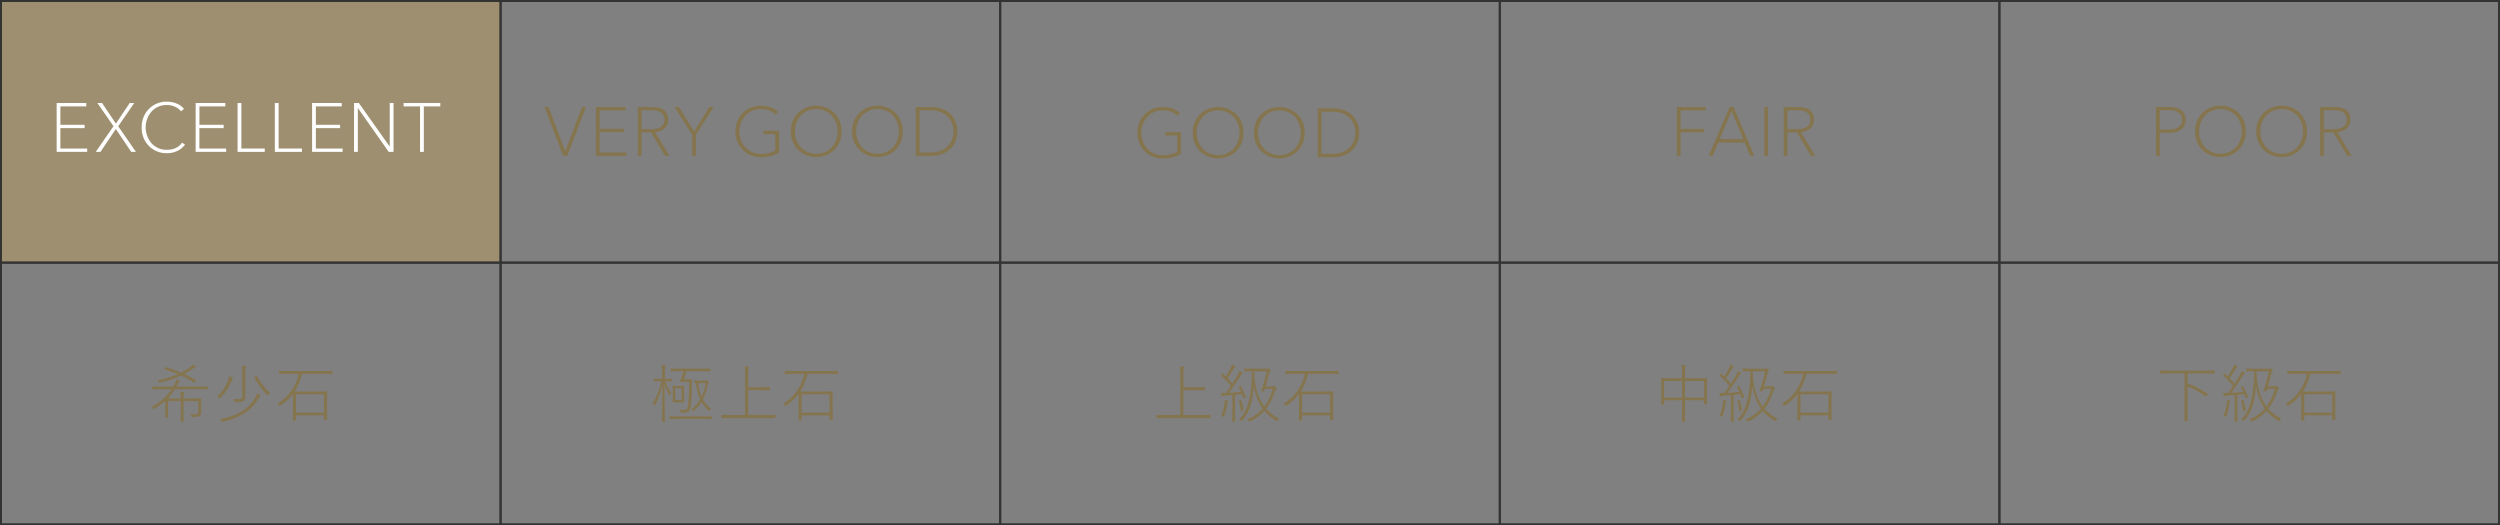 <svg xmlns="http://www.w3.org/2000/svg" viewBox="0 0 1883.63 395.76"><rect x="0" y="0" width="1883.63" height="395.76" fill="#808080" stroke="none"/><defs><style>.cls-1{fill:#9d8f6f;}.cls-2{fill:none;stroke:#333;stroke-width:1.5px;}.cls-3{fill:#fefefe;}.cls-4{fill:#85754e;}</style></defs><g id="レイヤー_2" data-name="レイヤー 2"><g id="レイヤー_1-2" data-name="レイヤー 1"><rect class="cls-1" x="0.75" y="0.75" width="376.42" height="197.13"/><rect class="cls-2" x="0.75" y="0.75" width="376.42" height="197.13"/><rect class="cls-2" x="377.17" y="0.75" width="376.42" height="197.13"/><path class="cls-3" d="M65.68,111.89v2.55h-23V77.62H65v2.55H45.5V94.05H63.76v2.5H45.5v15.34Z"/><path class="cls-3" d="M89.08,95.14l13.36,19.3H98.86L87.26,97.22,75.72,114.44H72.13L85.49,95.09,73.38,77.62h3.53l10.4,15.5,10.4-15.5h3.43Z"/><path class="cls-3" d="M137.18,107.47l2.24,1.51a15.51,15.51,0,0,1-5.67,4.68,17.55,17.55,0,0,1-7.91,1.76,18.41,18.41,0,0,1-13.7-5.48A19,19,0,0,1,106.76,96a19,19,0,0,1,5.41-13.91,18.37,18.37,0,0,1,13.67-5.49,18.77,18.77,0,0,1,7.36,1.46,13.14,13.14,0,0,1,5.44,4l-2.29,1.82a11.42,11.42,0,0,0-4.42-3.41,14.38,14.38,0,0,0-6.09-1.32,14.94,14.94,0,0,0-11.64,4.89,18.36,18.36,0,0,0,0,23.92,15,15,0,0,0,11.62,4.88C130.84,112.87,134.61,111.07,137.18,107.47Z"/><path class="cls-3" d="M170.41,111.89v2.55h-23V77.62h22.36v2.55h-19.5V94.05h18.25v2.5H150.23v15.34Z"/><path class="cls-3" d="M199.48,111.89v2.55H179V77.62h2.86v34.27Z"/><path class="cls-3" d="M227.5,111.89v2.55H207.07V77.62h2.86v34.27Z"/><path class="cls-3" d="M258.13,111.89v2.55h-23V77.62h22.36v2.55H238V94.05h18.25v2.5H238v15.34Z"/><path class="cls-3" d="M296.51,77.62v36.82h-3.64L269.73,81.52h-.11v32.92h-2.86V77.62h3.64l23.14,32.71h.11V77.62Z"/><path class="cls-3" d="M331.76,77.62v2.55H319.33v34.27h-2.86V80.17H304.1V77.62Z"/><path class="cls-4" d="M138.3,302.2v9.58l.09,5.77c0,.19-.11.28-.33.28h-1.64c-.22,0-.32-.09-.32-.28l.09-5.77V302.2h-9.61v8l.09,4a.28.28,0,0,1-.32.32H124.7a.28.28,0,0,1-.32-.32l.09-4V302.1a55.28,55.28,0,0,1-8.16,5.86,1.82,1.82,0,0,1-.61.26c-.12,0-.28-.16-.49-.49A3.55,3.55,0,0,0,114,306.6a39.21,39.21,0,0,0,15.26-13.33h-7.83l-6.33.09c-.24,0-.35-.11-.35-.33v-1.54c0-.22.11-.33.35-.33l6.33.09h9.07c.48-.84,1-1.9,1.64-3.16a7.52,7.52,0,0,0,.61-2.07c.87.19,1.6.38,2.18.57.37.11.56.26.56.44a.59.59,0,0,1-.28.47,3.25,3.25,0,0,0-.92,1.1c-.11.22-.26.53-.46.92l-.92,1.73h17l6.33-.09a.29.29,0,0,1,.33.33V293a.29.29,0,0,1-.33.33l-6.33-.09H131.71a35.5,35.5,0,0,1-5.36,7h9.84v-.18a24.17,24.17,0,0,0-.33-4.85c.7,0,1.53.11,2.49.23.32.06.49.2.49.4a2.22,2.22,0,0,1-.19.7,8.52,8.52,0,0,0-.35,3v.67h6l7-.09c.22,0,.32.11.32.33l-.09,4.26v2.47l.09,3.39a3.19,3.19,0,0,1-1,2.72c-.72.57-2.11.85-4.18.85l-1.28,0c-.39,0-.64-.07-.73-.18a2.7,2.7,0,0,1-.24-.68,5,5,0,0,0-.72-1.39c1.45.13,2.84.19,4.17.19a1.68,1.68,0,0,0,1.41-.49,2.41,2.41,0,0,0,.32-1.41v-8Zm-4.17-20.28q-4.2-1.76-10.29-3.68c-.14,0-.21-.11-.21-.18s.12-.28.37-.54l.54-.59c.16-.19.3-.28.42-.28a1.13,1.13,0,0,1,.24.05q6.44,2,11.27,4.07a49.05,49.05,0,0,0,7.22-4.45,8.16,8.16,0,0,0,1.62-1.59,15.48,15.48,0,0,1,2,1,.7.7,0,0,1,.37.58c0,.22-.19.36-.59.42a4.22,4.22,0,0,0-1.38.73,68.29,68.29,0,0,1-6.91,4.36q4,1.91,8.79,4.52c.14.1.21.18.21.26s-.09.21-.26.4l-.59.77q-.35.45-.54.45a.67.67,0,0,1-.28-.1,102.46,102.46,0,0,0-9.58-5.15,75.15,75.15,0,0,1-15.75,5.25c-.27,0-.44.07-.52.07s-.41-.2-.63-.61a4.46,4.46,0,0,0-1.06-1.2A71.59,71.59,0,0,0,134.13,281.92Z"/><path class="cls-4" d="M172.67,283.52a20.63,20.63,0,0,1,2.39,1c.36.15.54.34.54.56a.84.84,0,0,1-.38.63,5.18,5.18,0,0,0-.82,1.39,52.33,52.33,0,0,1-3.53,6.79,34.23,34.23,0,0,1-4.67,5.65c-.28.3-.48.45-.58.45s-.32-.14-.61-.4a4,4,0,0,0-1.55-.78A31.76,31.76,0,0,0,171.71,287,14.25,14.25,0,0,0,172.67,283.52Zm-7,32.29q20-3.68,26.93-16.75a10.66,10.66,0,0,0,1.1-2.82,11.39,11.39,0,0,1,2.06,1.2c.33.22.5.44.5.68s-.17.34-.5.65a11.59,11.59,0,0,0-1.47,2.11q-7.49,12.71-26.42,16.9a2.45,2.45,0,0,1-.51.12q-.24,0-.54-.63A3.69,3.69,0,0,0,165.71,315.81Zm10-15.35a32.9,32.9,0,0,0,4.27.24,3,3,0,0,0,2.06-.52,2.79,2.79,0,0,0,.49-1.92V280.68a27.2,27.2,0,0,0-.33-5.18c1,.05,1.85.13,2.63.24.39.06.58.19.58.39a3,3,0,0,1-.28.89,12.23,12.23,0,0,0-.3,3.61v12.19l.09,5.95q0,2.49-1.29,3.36a4.87,4.87,0,0,1-2.06.68,41.27,41.27,0,0,1-4.13.14,1.25,1.25,0,0,1-.72-.12,2.64,2.64,0,0,1-.24-.7A5.78,5.78,0,0,0,175.74,300.46Zm27.89-4.22a4.33,4.33,0,0,0-1.38,1.15q-.41.45-.54.45c-.08,0-.25-.14-.52-.4a56.73,56.73,0,0,1-9.47-12.92.75.75,0,0,1-.09-.25c0-.11.2-.25.59-.42l.77-.33a3.42,3.42,0,0,1,.61-.24c.06,0,.12.08.19.24A47.76,47.76,0,0,0,203.63,296.24Z"/><path class="cls-4" d="M225.1,281.69h-8l-6.51.09c-.24,0-.35-.11-.35-.33v-1.68c0-.22.11-.33.35-.33l6.51.09h26.58l6.49-.09a.29.29,0,0,1,.33.33v1.68a.29.29,0,0,1-.33.33l-6.49-.09H227.54a49.54,49.54,0,0,1-1.87,6.05A42,42,0,0,1,222,295l5.46,0h12.14l6.56-.09c.23,0,.35.11.35.33l-.09,5.91v5.53l.09,9.44c0,.24-.11.35-.33.35h-1.78c-.22,0-.33-.11-.33-.35V313H223v3.47c0,.22-.11.33-.35.33h-1.71a.29.29,0,0,1-.33-.33l.1-9.61v-5c0-2.66,0-4.33,0-5a38.42,38.42,0,0,1-9.28,8.65,1.31,1.31,0,0,1-.59.33c-.12,0-.31-.18-.56-.54a3.88,3.88,0,0,0-1.29-1.15Q221.43,296.69,225.1,281.69ZM223,310.92h21.07V297.09H223Z"/><path class="cls-4" d="M438.47,80.62h3.07l-14.09,36.82h-3.18l-14-36.82h3.13l12.42,33.28h.11Z"/><path class="cls-4" d="M472,114.89v2.55h-23V80.62h22.36v2.55h-19.5V97.05H470v2.5H451.78v15.34Z"/><path class="cls-4" d="M493.59,99.55l10.87,17.89H501l-10.5-17.69h-7.07v17.69h-2.86V80.62H491.2q12.21,0,12.22,9.57a8.25,8.25,0,0,1-2.84,6.63A11.85,11.85,0,0,1,493.59,99.55Zm-2.86-16.49h-7.28V97.31h7.33c3.19,0,5.62-.6,7.28-1.82a6.16,6.16,0,0,0,2.5-5.3Q500.56,83.07,490.73,83.06Z"/><path class="cls-4" d="M534.41,80.62h3.33l-13.37,20.85v16h-2.86v-16L508.09,80.62h3.54L523,99Z"/><path class="cls-4" d="M587,98.56v16.38a25.52,25.52,0,0,1-13.52,3.48,18.6,18.6,0,0,1-13.86-5.51A19,19,0,0,1,554.17,99a18.87,18.87,0,0,1,5.43-13.86,18.54,18.54,0,0,1,13.75-5.49q8,0,13,4.73l-2,2q-4.07-4.16-11-4.16a15.2,15.2,0,0,0-11.73,4.89,18.1,18.1,0,0,0,0,23.89,15.26,15.26,0,0,0,11.83,4.91,20.65,20.65,0,0,0,10.66-2.54V101.06h-8.94v-2.5Z"/><path class="cls-4" d="M628.66,85.12A18.93,18.93,0,0,1,634.09,99a19,19,0,0,1-5.43,13.91,19.81,19.81,0,0,1-27.36,0A19,19,0,0,1,595.87,99a18.93,18.93,0,0,1,5.43-13.91,19.79,19.79,0,0,1,27.36,0Zm-2,25.87a18.36,18.36,0,0,0,0-23.92,16.29,16.29,0,0,0-23.27,0,18.28,18.28,0,0,0,0,23.92,16.37,16.37,0,0,0,23.32,0Z"/><path class="cls-4" d="M674.78,85.12A18.93,18.93,0,0,1,680.21,99a19,19,0,0,1-5.43,13.91,19.8,19.8,0,0,1-27.35,0A18.93,18.93,0,0,1,642,99a18.9,18.9,0,0,1,5.44-13.91,19.78,19.78,0,0,1,27.35,0Zm-2,25.87a18.34,18.34,0,0,0,0-23.92,16.29,16.29,0,0,0-23.27,0,18.27,18.27,0,0,0,0,23.92,16.37,16.37,0,0,0,23.32,0Z"/><path class="cls-4" d="M718.46,88.81a19.57,19.57,0,0,1,0,20.44,17,17,0,0,1-7.26,6.23,22.89,22.89,0,0,1-9.51,2H690V80.62h11.65a23,23,0,0,1,9.51,1.95A17,17,0,0,1,718.46,88.81ZM718.33,99a15,15,0,0,0-4.68-11.47q-4.68-4.4-12.74-4.39h-8v31.72h8q8.05,0,12.74-4.42A15,15,0,0,0,718.33,99Z"/><path class="cls-4" d="M498.83,285.44v-5a31.06,31.06,0,0,0-.33-5.53c.69,0,1.5.13,2.44.25.36.05.54.18.54.38a2.81,2.81,0,0,1-.31.91,17.43,17.43,0,0,0-.23,3.89v5.09h.73l4.31-.09c.25,0,.37.1.37.32v1.39c0,.23-.12.35-.37.35l-4.31-.1h-.36a30.69,30.69,0,0,0,4.48,8.72,5.33,5.33,0,0,0-1,1.41c-.14.3-.25.44-.33.44s-.22-.14-.4-.44a42.35,42.35,0,0,1-3.4-8.51q0,9.92.22,20.77c0,1.82.09,3.84.14,6,0,1.1,0,1.68,0,1.76a.29.29,0,0,1-.33.33H499a.29.29,0,0,1-.33-.33c0-.05,0-1,.07-2.95q.33-13.65.35-25.57a56.63,56.63,0,0,1-5.51,16.24c-.18.33-.32.49-.4.49s-.21-.15-.37-.44a3.7,3.7,0,0,0-1.05-1.22,56.28,56.28,0,0,0,6.53-16.74h-1l-4.33.1c-.22,0-.33-.12-.33-.35v-1.39c0-.22.11-.32.33-.32l4.33.09Zm12.77,30.23-6.82.1a.33.33,0,0,1-.37-.38v-1.45c0-.22.12-.33.37-.33l6.82.09h17.46l6.78-.09c.25,0,.37.11.37.33v1.45a.33.33,0,0,1-.37.38l-6.78-.1Zm3.4-36h-2.67l-6.77.09q-.36,0-.36-.33v-1.45q0-.33.36-.33l6.77.09H528l6.82-.09a.29.29,0,0,1,.33.33v1.45a.29.29,0,0,1-.33.33l-6.82-.09h-10.8a55,55,0,0,1-2,6.09h3.12l2.72-.09a.32.32,0,0,1,.37.37q-.06,1-.14,5.86a87.5,87.5,0,0,1-.82,13.88,7.86,7.86,0,0,1-1.52,4,3.77,3.77,0,0,1-3,1.18,23.19,23.19,0,0,1-2.63-.15q-.54-.06-.63-.21a1.9,1.9,0,0,1-.19-.7,4.85,4.85,0,0,0-.49-1.48,15.47,15.47,0,0,0,4,.47,1.85,1.85,0,0,0,1.81-1.1,11.88,11.88,0,0,0,.7-3,142.69,142.69,0,0,0,.7-17.18h-3.54l-3,.09c-.27,0-.4-.14-.4-.42a15.08,15.08,0,0,0,1-2.27Q514.28,282.22,515,279.63Zm-4.94,11.18h2.13l2.93-.1a.29.29,0,0,1,.33.33l-.1,3.84V299l.1,3.89c0,.22-.11.32-.33.32l-2.93-.09h-2.13l-3,.09c-.19,0-.28-.1-.28-.32l.09-3.89v-4.11L506.8,291c0-.22.09-.33.28-.33Zm3.47,1.73h-4.81v8.88h4.81Zm15.07,10.17a30.28,30.28,0,0,1-5.63,6.56c-.27.25-.46.38-.59.38s-.32-.16-.56-.47a2.64,2.64,0,0,0-1-.75,27.35,27.35,0,0,0,6.73-7.55,38.93,38.93,0,0,1-3.21-12.18l-1,0c-.24,0-.35-.11-.35-.32v-1.36c0-.22.11-.33.35-.33l3.68.09h4a1.86,1.86,0,0,0,.87-.19,1.15,1.15,0,0,1,.49-.14c.25,0,.59.25,1,.73s.68.79.68,1a.81.81,0,0,1-.28.57,2.54,2.54,0,0,0-.63,1.36,38.93,38.93,0,0,1-3.59,10.73,24.26,24.26,0,0,0,6.19,7.17,3.63,3.63,0,0,0-1.06,1c-.2.3-.36.45-.49.45s-.31-.12-.56-.36A28.08,28.08,0,0,1,528.6,302.71Zm-2.51-14.06a38.23,38.23,0,0,0,2.55,10.27,36.35,36.35,0,0,0,2.93-10.27Z"/><path class="cls-4" d="M561.38,312.65V282.51a54,54,0,0,0-.28-6.54,24.19,24.19,0,0,1,2.62.26c.36,0,.54.17.54.37a2.49,2.49,0,0,1-.19.87,17.86,17.86,0,0,0-.35,4.64v9.61h9.59l6.49-.09a.29.29,0,0,1,.33.32v1.79a.29.29,0,0,1-.33.32l-6.49-.09h-9.59v18.68H577.5l6.43-.09a.29.29,0,0,1,.32.32v1.83a.29.29,0,0,1-.32.33L577.5,315H550.29l-6.44.09a.29.29,0,0,1-.33-.33v-1.83a.29.29,0,0,1,.33-.32l6.44.09Z"/><path class="cls-4" d="M606.06,281.69h-8l-6.51.09c-.24,0-.35-.11-.35-.33v-1.68c0-.22.11-.33.35-.33l6.51.09h26.58l6.49-.09a.29.29,0,0,1,.33.33v1.68a.29.29,0,0,1-.33.33l-6.49-.09H608.5a49.38,49.38,0,0,1-1.88,6.05,40.63,40.63,0,0,1-3.68,7.24l5.47,0h12.14l6.56-.09c.23,0,.35.11.35.33l-.09,5.91v5.53l.09,9.44c0,.24-.11.35-.33.35h-1.78c-.22,0-.33-.11-.33-.35V313H604v3.47c0,.22-.12.33-.35.33h-1.71a.29.29,0,0,1-.33-.33l.1-9.61v-5c0-2.66,0-4.33,0-5a38.61,38.61,0,0,1-9.28,8.65,1.31,1.31,0,0,1-.59.33c-.12,0-.31-.18-.56-.54a3.88,3.88,0,0,0-1.29-1.15Q602.39,296.69,606.06,281.69ZM604,310.92H625V297.09H604Z"/><path class="cls-4" d="M889.79,99.56v16.38a25.52,25.52,0,0,1-13.52,3.48,18.6,18.6,0,0,1-13.86-5.51A19,19,0,0,1,857,100a18.87,18.87,0,0,1,5.44-13.86,18.54,18.54,0,0,1,13.75-5.49q8,0,13,4.73l-2,2q-4.07-4.16-11-4.16a15.19,15.19,0,0,0-11.72,4.89,18.1,18.1,0,0,0,0,23.89,15.26,15.26,0,0,0,11.83,4.91A20.65,20.65,0,0,0,887,114.33V102.06h-9v-2.5Z"/><path class="cls-4" d="M931.46,86.12A18.9,18.9,0,0,1,936.9,100a18.93,18.93,0,0,1-5.44,13.91,19.8,19.8,0,0,1-27.35,0A19,19,0,0,1,898.68,100a18.93,18.93,0,0,1,5.43-13.91,19.78,19.78,0,0,1,27.35,0Zm-2,25.87a18.36,18.36,0,0,0,0-23.92,16.29,16.29,0,0,0-23.27,0,18.25,18.25,0,0,0,0,23.92,16.37,16.37,0,0,0,23.32,0Z"/><path class="cls-4" d="M977.59,86.12A18.93,18.93,0,0,1,983,100a19,19,0,0,1-5.43,13.91,19.8,19.8,0,0,1-27.35,0A18.93,18.93,0,0,1,944.8,100a18.9,18.9,0,0,1,5.44-13.91,19.78,19.78,0,0,1,27.35,0Zm-2,25.87a18.34,18.34,0,0,0,0-23.92,16.29,16.29,0,0,0-23.27,0,18.28,18.28,0,0,0,0,23.92,16.38,16.38,0,0,0,23.33,0Z"/><path class="cls-4" d="M1021.27,89.81a19.57,19.57,0,0,1,0,20.44,17.08,17.08,0,0,1-7.26,6.23,22.89,22.89,0,0,1-9.51,2H992.85V81.62h11.65a23,23,0,0,1,9.51,1.95A17.1,17.1,0,0,1,1021.27,89.81Zm-.13,10.22a15,15,0,0,0-4.68-11.47q-4.68-4.4-12.74-4.39h-8v31.72h8q8.06,0,12.74-4.42A15,15,0,0,0,1021.14,100Z"/><path class="cls-4" d="M889.29,312.65V282.51A52,52,0,0,0,889,276a24.39,24.39,0,0,1,2.63.26c.36,0,.54.17.54.37a2.74,2.74,0,0,1-.19.87,17.86,17.86,0,0,0-.35,4.64v9.61h9.58l6.5-.09a.28.28,0,0,1,.32.32v1.79a.28.28,0,0,1-.32.32l-6.5-.09h-9.58v18.68h13.78l6.42-.09a.29.29,0,0,1,.33.32v1.83a.29.29,0,0,1-.33.33l-6.42-.09H878.21l-6.45.09c-.22,0-.32-.11-.32-.33v-1.83a.28.28,0,0,1,.32-.32l6.45.09Z"/><path class="cls-4" d="M935,295.28a32,32,0,0,0-1.78-3.51.77.77,0,0,1,0-.19c0-.08.18-.2.53-.38l.43-.25a1.24,1.24,0,0,1,.49-.19c.08,0,.17.08.28.23a47.58,47.58,0,0,1,3.61,8.07.63.63,0,0,1,.07.25q0,.19-.42.33l-.71.28a3.28,3.28,0,0,1-.58.21c-.08,0-.14-.07-.19-.23-.4-1.27-.76-2.28-1.05-3l-5.09.59v12.82l.09,7.19c0,.22-.11.33-.35.33h-1.57a.29.29,0,0,1-.33-.33l.1-7.19V297.63q-3,.21-5.49.42a4.65,4.65,0,0,0-1.82.44,1,1,0,0,1-.52.19c-.2,0-.35-.19-.45-.58a15,15,0,0,1-.32-2.11c.76.07,1.42.11,2,.11.25,0,.52,0,.82,0a6.09,6.09,0,0,0,.86-.05q1.62-2,3.78-5.32a62.16,62.16,0,0,0-7.25-7.61.45.45,0,0,1-.16-.26,1.39,1.39,0,0,1,.3-.52l.45-.58c.17-.24.3-.36.4-.36s.16.06.26.17l2.13,2a49.59,49.59,0,0,0,3.77-6.54,11.89,11.89,0,0,0,1-2.35,10.25,10.25,0,0,1,2,1c.33.2.49.39.49.58s-.13.31-.4.47a2.93,2.93,0,0,0-.82,1q-2.5,4.15-4.68,7.29c.82.84,2.07,2.19,3.75,4q2.08-3.3,3.72-6.23a17.45,17.45,0,0,0,1.5-3.21,13.33,13.33,0,0,1,2,1.05c.29.19.44.36.44.52s-.15.39-.44.58a9.84,9.84,0,0,0-1.69,2.25q-4.17,6.63-8.2,12.05Q928.68,295.77,935,295.28ZM920.1,313.33a35.11,35.11,0,0,0,2.44-9,20.2,20.2,0,0,0,.17-2.2q0-.21,0-.63a20.06,20.06,0,0,1,2,.42c.42.11.63.26.63.44a1.1,1.1,0,0,1-.25.57,5.61,5.61,0,0,0-.47,1.78,44.35,44.35,0,0,1-2.25,8.88c-.13.36-.24.54-.35.54a1.38,1.38,0,0,1-.57-.3A3.65,3.65,0,0,0,920.1,313.33Zm14.54-11.91.32-.07c.1,0,.18.09.26.26a35,35,0,0,1,1.69,7.29c0,.08,0,.13,0,.16,0,.19-.17.33-.51.43l-.68.23a3.5,3.5,0,0,1-.61.16c-.11,0-.17-.08-.19-.25a41.28,41.28,0,0,0-1.45-7.53,1.05,1.05,0,0,1,0-.18c0-.08.19-.18.57-.31Zm19.35,6.5a30.06,30.06,0,0,0,9.9,7.47,4.26,4.26,0,0,0-1.22,1.36c-.19.38-.35.56-.5.56a2,2,0,0,1-.6-.28,33.65,33.65,0,0,1-8.93-7.47,35.31,35.31,0,0,1-10.5,7.85,2.24,2.24,0,0,1-.64.23c-.11,0-.29-.17-.56-.51a4,4,0,0,0-1.31-1.11,30,30,0,0,0,11.67-8.2q-4.8-6.76-6.68-17.13a71.6,71.6,0,0,1-1.62,12,32.73,32.73,0,0,1-7.15,14.25q-.35.42-.51.42c-.11,0-.27-.14-.49-.42a3.67,3.67,0,0,0-1.22-1q4.83-4.69,7.15-13.2t2.5-23l-5.57.1a.29.29,0,0,1-.33-.33V278a.29.29,0,0,1,.33-.33l5.81.1h10.33a3.11,3.11,0,0,0,1.29-.19.88.88,0,0,1,.38-.09,2.14,2.14,0,0,1,1.19.72c.46.41.68.75.68,1s-.13.31-.4.52a1.75,1.75,0,0,0-.6,1.1q-1,4.33-2.79,10.24h4.94a2.44,2.44,0,0,0,.87-.14,1.19,1.19,0,0,1,.49-.14c.24,0,.67.27,1.29.82.45.41.68.74.68,1a.66.66,0,0,1-.3.56,3.33,3.33,0,0,0-1,1.69A41.38,41.38,0,0,1,954,307.92Zm-1.35-1.74A37.62,37.62,0,0,0,958.89,293H953l-.54,1.69q-.09.33-.3.33a1.78,1.78,0,0,1-.47-.1l-1-.28c-.26-.09-.39-.2-.39-.32a1.13,1.13,0,0,1,0-.22,109.48,109.48,0,0,0,4.08-14.32h-9.35c.12,2.41.23,4.16.32,5.25a46.64,46.64,0,0,0,2,10.57A33.81,33.81,0,0,0,952.64,306.18Z"/><path class="cls-4" d="M983.18,281.69h-8l-6.52.09c-.23,0-.35-.11-.35-.33v-1.68c0-.22.12-.33.35-.33l6.52.09h26.58l6.49-.09a.29.29,0,0,1,.33.33v1.68a.29.29,0,0,1-.33.33l-6.49-.09H985.61a47.84,47.84,0,0,1-1.87,6.05,41.3,41.3,0,0,1-3.68,7.24l5.46,0h12.14l6.56-.09q.36,0,.36.33l-.1,5.91v5.53l.1,9.44c0,.24-.11.35-.33.35h-1.78c-.22,0-.33-.11-.33-.35V313H981.07v3.47c0,.22-.12.33-.35.33H979a.29.29,0,0,1-.33-.33l.09-9.61v-5c0-2.66,0-4.33,0-5a38.24,38.24,0,0,1-9.28,8.65,1.29,1.29,0,0,1-.58.33q-.2,0-.57-.54a3.75,3.75,0,0,0-1.28-1.15Q979.49,296.69,983.18,281.69Zm-2.11,29.23h21.07V297.09H981.07Z"/><path class="cls-4" d="M1285.21,80.62v2.55h-18.93V97.1h17.63v2.55h-17.63v17.79h-2.86V80.62Z"/><path class="cls-4" d="M1306.17,80.62l15.65,36.82h-3.17l-4.16-10h-19.87l-4.16,10h-3.12l15.91-36.82Zm-10.46,24.23h17.74l-8.84-21.21Z"/><path class="cls-4" d="M1332.16,80.62v36.82h-2.86V80.62Z"/><path class="cls-4" d="M1356.92,99.55l10.86,17.89h-3.43l-10.5-17.69h-7.07v17.69h-2.86V80.62h10.61q12.21,0,12.21,9.57a8.24,8.24,0,0,1-2.83,6.63A11.85,11.85,0,0,1,1356.92,99.55Zm-2.86-16.49h-7.28V97.31h7.33c3.19,0,5.62-.6,7.28-1.82a6.16,6.16,0,0,0,2.5-5.3Q1363.89,83.07,1354.06,83.06Z"/><path class="cls-4" d="M1267.3,301.56h-13.45v2.84a.29.29,0,0,1-.33.33h-1.64a.29.29,0,0,1-.33-.33l.1-8.88v-4.39l-.1-5.9a.29.29,0,0,1,.33-.33l6.87.09h8.55v-4a38.8,38.8,0,0,0-.33-6.14,24,24,0,0,1,2.63.24c.33.06.49.18.49.37a7.79,7.79,0,0,1-.19.82,20.09,20.09,0,0,0-.3,4.52V285H1279l6.87-.09a.29.29,0,0,1,.33.33l-.1,5.29v4.86l.1,8.83a.29.29,0,0,1-.33.33h-1.64a.29.29,0,0,1-.33-.33v-2.65H1269.6v7.29l.09,8.6a.29.29,0,0,1-.33.33h-1.82a.29.29,0,0,1-.33-.33l.09-8.55Zm0-2V287.06h-13.45v12.49Zm2.3,0h14.32V287.06H1269.6Z"/><path class="cls-4" d="M1310.54,295.28a32,32,0,0,0-1.78-3.51.77.77,0,0,1,0-.19c0-.08.18-.2.54-.38l.42-.25a1.24,1.24,0,0,1,.49-.19c.08,0,.17.08.28.23a47.58,47.58,0,0,1,3.61,8.07.63.63,0,0,1,.07.25q0,.19-.42.33l-.7.28a3.53,3.53,0,0,1-.59.21c-.08,0-.14-.07-.19-.23-.4-1.27-.76-2.28-1-3l-5.09.59v12.82l.1,7.19q0,.33-.36.33h-1.57c-.22,0-.32-.11-.32-.33l.09-7.19V297.63q-3,.21-5.49.42a4.65,4.65,0,0,0-1.82.44,1,1,0,0,1-.52.19c-.2,0-.35-.19-.44-.58a13.43,13.43,0,0,1-.33-2.11c.76.07,1.42.11,2,.11.25,0,.52,0,.82,0a6.09,6.09,0,0,0,.86-.05q1.62-2,3.78-5.32a62.16,62.16,0,0,0-7.25-7.61.51.51,0,0,1-.16-.26,1.32,1.32,0,0,1,.31-.52l.44-.58c.17-.24.31-.36.4-.36s.16.06.26.17l2.13,2a49.59,49.59,0,0,0,3.77-6.54,11.89,11.89,0,0,0,1-2.35,10.25,10.25,0,0,1,2,1c.33.2.49.39.49.58s-.13.31-.4.47a2.93,2.93,0,0,0-.82,1q-2.51,4.15-4.68,7.29c.82.84,2.07,2.19,3.75,4q2.09-3.3,3.72-6.23a17.45,17.45,0,0,0,1.5-3.21,13.33,13.33,0,0,1,2,1.05c.29.19.44.36.44.52s-.15.39-.44.58a10.16,10.16,0,0,0-1.69,2.25q-4.17,6.63-8.2,12.05Q1304.19,295.77,1310.54,295.28Zm-14.93,18.05a35.11,35.11,0,0,0,2.44-9,20.2,20.2,0,0,0,.17-2.2q0-.21,0-.63a20.06,20.06,0,0,1,2,.42c.42.11.63.26.63.44a1.1,1.1,0,0,1-.25.57,5.61,5.61,0,0,0-.47,1.78,44.35,44.35,0,0,1-2.25,8.88c-.13.36-.24.54-.35.54a1.44,1.44,0,0,1-.57-.3A3.65,3.65,0,0,0,1295.61,313.33Zm14.54-11.91.32-.07c.1,0,.18.09.26.26a35,35,0,0,1,1.69,7.29.6.6,0,0,1,0,.16c0,.19-.17.33-.51.43l-.68.23a3.5,3.5,0,0,1-.61.16c-.11,0-.17-.08-.19-.25a41.28,41.28,0,0,0-1.45-7.53,1.05,1.05,0,0,1,0-.18c0-.08.19-.18.57-.31Zm19.36,6.5a29.92,29.92,0,0,0,9.89,7.47,4.26,4.26,0,0,0-1.22,1.36c-.19.38-.35.56-.49.56a1.86,1.86,0,0,1-.61-.28,33.81,33.81,0,0,1-8.93-7.47,35.31,35.31,0,0,1-10.5,7.85,2.24,2.24,0,0,1-.64.23c-.11,0-.29-.17-.56-.51a4,4,0,0,0-1.31-1.11,30,30,0,0,0,11.67-8.2q-4.8-6.76-6.68-17.13a71.6,71.6,0,0,1-1.62,12,32.73,32.73,0,0,1-7.15,14.25q-.34.42-.51.42c-.11,0-.27-.14-.49-.42a3.67,3.67,0,0,0-1.22-1q4.83-4.69,7.15-13.2t2.5-23l-5.57.1a.29.29,0,0,1-.33-.33V278a.29.29,0,0,1,.33-.33l5.81.1h10.33a3.11,3.11,0,0,0,1.29-.19.88.88,0,0,1,.38-.09,2.14,2.14,0,0,1,1.19.72c.46.41.68.75.68,1s-.13.31-.39.52a1.72,1.72,0,0,0-.61,1.1q-1,4.33-2.79,10.24h4.94a2.4,2.4,0,0,0,.87-.14,1.19,1.19,0,0,1,.49-.14c.24,0,.67.27,1.29.82.45.41.68.74.68,1a.66.66,0,0,1-.3.56,3.33,3.33,0,0,0-1,1.69A41.58,41.58,0,0,1,1329.51,307.92Zm-1.36-1.74A37.62,37.62,0,0,0,1334.4,293h-5.86l-.53,1.69c-.07.22-.17.33-.31.33a1.78,1.78,0,0,1-.47-.1l-1-.28c-.26-.09-.39-.2-.39-.32a1.13,1.13,0,0,1,0-.22,109.48,109.48,0,0,0,4.08-14.32h-9.35c.12,2.41.23,4.16.32,5.25a46.64,46.64,0,0,0,2,10.57A34,34,0,0,0,1328.15,306.18Z"/><path class="cls-4" d="M1358.69,281.69h-8l-6.52.09c-.23,0-.35-.11-.35-.33v-1.68c0-.22.12-.33.35-.33l6.52.09h26.58l6.49-.09a.29.29,0,0,1,.33.33v1.68a.29.29,0,0,1-.33.33l-6.49-.09h-16.17a49.38,49.38,0,0,1-1.88,6.05,41.3,41.3,0,0,1-3.68,7.24l5.46,0h12.14l6.57-.09c.23,0,.35.11.35.33l-.1,5.91v5.53l.1,9.44c0,.24-.11.35-.33.35H1378c-.22,0-.33-.11-.33-.35V313h-21.07v3.47c0,.22-.12.33-.35.33h-1.71a.29.29,0,0,1-.33-.33l.09-9.61v-5c0-2.66,0-4.33,0-5a38.48,38.48,0,0,1-9.29,8.65,1.29,1.29,0,0,1-.58.33c-.13,0-.31-.18-.56-.54a3.88,3.88,0,0,0-1.29-1.15Q1355,296.69,1358.69,281.69Zm-2.11,29.23h21.07V297.09h-21.07Z"/><path class="cls-4" d="M1646.82,90.24a8.61,8.61,0,0,1-3.28,7.23,13.74,13.74,0,0,1-8.68,2.55h-7.54v17.42h-2.86V80.62h10.24a14.76,14.76,0,0,1,8.76,2.39Q1646.82,85.41,1646.82,90.24Zm-2.86,0a6.14,6.14,0,0,0-2.52-5.43,11.72,11.72,0,0,0-6.79-1.75h-7.33V97.57h7.43a10.9,10.9,0,0,0,6.71-1.87A6.42,6.42,0,0,0,1644,90.24Z"/><path class="cls-4" d="M1686.67,85.12A18.9,18.9,0,0,1,1692.11,99a18.93,18.93,0,0,1-5.44,13.91,19.8,19.8,0,0,1-27.35,0A19,19,0,0,1,1653.89,99a18.93,18.93,0,0,1,5.43-13.91,19.78,19.78,0,0,1,27.35,0Zm-2,25.87a18.36,18.36,0,0,0,0-23.92,16.29,16.29,0,0,0-23.27,0,18.28,18.28,0,0,0,0,23.92,16.37,16.37,0,0,0,23.32,0Z"/><path class="cls-4" d="M1732.8,85.12A18.93,18.93,0,0,1,1738.23,99a19,19,0,0,1-5.43,13.91,19.8,19.8,0,0,1-27.35,0A18.93,18.93,0,0,1,1700,99a18.9,18.9,0,0,1,5.44-13.91,19.78,19.78,0,0,1,27.35,0Zm-2,25.87a18.34,18.34,0,0,0,0-23.92,16.29,16.29,0,0,0-23.27,0,18.28,18.28,0,0,0,0,23.92,16.38,16.38,0,0,0,23.33,0Z"/><path class="cls-4" d="M1761.06,99.55l10.87,17.89h-3.43L1758,99.75h-7.07v17.69h-2.86V80.62h10.61q12.21,0,12.22,9.57a8.25,8.25,0,0,1-2.84,6.63A11.85,11.85,0,0,1,1761.06,99.55Zm-2.86-16.49h-7.28V97.31h7.33c3.19,0,5.62-.6,7.28-1.82a6.13,6.13,0,0,0,2.5-5.3Q1768,83.07,1758.2,83.06Z"/><path class="cls-4" d="M1648.29,281.36v7.43a79.62,79.62,0,0,1,15,7.83c.14.09.21.19.21.28a1.23,1.23,0,0,1-.26.54l-.54.77q-.37.54-.54.54a.46.46,0,0,1-.25-.12,82.09,82.09,0,0,0-13.65-7.57v17.86l.1,8.07a.29.29,0,0,1-.33.32h-1.87a.29.29,0,0,1-.33-.32l.09-8.07V281.36h-11.72l-6.37.09c-.22,0-.33-.1-.33-.32v-1.74a.29.29,0,0,1,.33-.33l6.37.1H1662l6.38-.1a.29.29,0,0,1,.33.33v1.74c0,.22-.11.32-.33.32l-6.38-.09Z"/><path class="cls-4" d="M1690.14,295.28a33.84,33.84,0,0,0-1.78-3.51.57.57,0,0,1,0-.19c0-.08.18-.2.54-.38l.42-.25a1.24,1.24,0,0,1,.49-.19c.08,0,.17.08.28.23a47.58,47.58,0,0,1,3.61,8.07.63.63,0,0,1,.07.25q0,.19-.42.33l-.7.28a3.53,3.53,0,0,1-.59.21c-.08,0-.14-.07-.19-.23-.4-1.27-.75-2.28-1-3l-5.09.59v12.82l.1,7.19c0,.22-.12.33-.35.33h-1.57a.29.29,0,0,1-.33-.33l.09-7.19V297.63c-2,.14-3.8.28-5.48.42a4.66,4.66,0,0,0-1.83.44,1,1,0,0,1-.52.19c-.2,0-.35-.19-.44-.58A13.43,13.43,0,0,1,1675,296c.77.07,1.42.11,2,.11.25,0,.52,0,.82,0a6.36,6.36,0,0,0,.87-.05q1.6-2,3.77-5.32a62.1,62.1,0,0,0-7.24-7.61c-.11-.11-.17-.2-.17-.26a1.48,1.48,0,0,1,.31-.52l.44-.58c.18-.24.31-.36.4-.36a.38.38,0,0,1,.26.17l2.13,2a49.73,49.73,0,0,0,3.78-6.54,13.25,13.25,0,0,0,1-2.35,10.19,10.19,0,0,1,2,1c.33.2.49.39.49.58s-.13.31-.39.47a2.82,2.82,0,0,0-.82,1q-2.52,4.15-4.69,7.29c.83.84,2.08,2.19,3.75,4q2.08-3.3,3.73-6.23a18.86,18.86,0,0,0,1.5-3.21,12.67,12.67,0,0,1,2,1.05c.3.19.45.36.45.52s-.15.39-.45.58a10.5,10.5,0,0,0-1.69,2.25q-4.17,6.63-8.2,12.05Q1683.78,295.77,1690.14,295.28Zm-14.93,18.05a36,36,0,0,0,2.44-9c.1-.93.16-1.67.16-2.2,0-.14,0-.35,0-.63a19.73,19.73,0,0,1,2,.42c.43.11.64.26.64.44a1.14,1.14,0,0,1-.26.57,5.9,5.9,0,0,0-.47,1.78,43,43,0,0,1-2.25,8.88c-.12.36-.24.54-.35.54a1.43,1.43,0,0,1-.56-.3A3.65,3.65,0,0,0,1675.21,313.33Zm14.53-11.91.33-.07c.09,0,.18.09.25.26a34.41,34.41,0,0,1,1.69,7.29.8.8,0,0,1,0,.16c0,.19-.18.33-.52.43l-.68.23a3.28,3.28,0,0,1-.61.16c-.11,0-.17-.08-.19-.25a40.44,40.44,0,0,0-1.45-7.53.77.77,0,0,1,0-.18c0-.08.18-.18.56-.31Zm19.36,6.5a29.92,29.92,0,0,0,9.89,7.47,4.26,4.26,0,0,0-1.22,1.36c-.19.38-.35.56-.49.56a2,2,0,0,1-.61-.28,33.81,33.81,0,0,1-8.93-7.47,35.06,35.06,0,0,1-10.5,7.85,2.33,2.33,0,0,1-.63.23q-.16,0-.57-.51a3.89,3.89,0,0,0-1.31-1.11,30,30,0,0,0,11.67-8.2q-4.8-6.76-6.68-17.13a71.67,71.67,0,0,1-1.61,12,32.94,32.94,0,0,1-7.15,14.25c-.24.28-.41.42-.52.42s-.27-.14-.49-.42a3.57,3.57,0,0,0-1.22-1q4.83-4.69,7.15-13.2t2.51-23l-5.58.1a.29.29,0,0,1-.33-.33V278a.29.29,0,0,1,.33-.33l5.81.1H1709a3.17,3.17,0,0,0,1.29-.19.84.84,0,0,1,.37-.09,2.19,2.19,0,0,1,1.2.72c.45.41.68.75.68,1s-.14.31-.4.52a1.76,1.76,0,0,0-.61,1.1q-1,4.33-2.79,10.24h5a2.38,2.38,0,0,0,.86-.14,1.19,1.19,0,0,1,.49-.14c.24,0,.67.27,1.29.82.46.41.68.74.68,1a.66.66,0,0,1-.3.56,3.26,3.26,0,0,0-1,1.69A41.59,41.59,0,0,1,1709.1,307.92Zm-1.36-1.74A37.64,37.64,0,0,0,1714,293h-5.86l-.54,1.69c-.06.22-.17.33-.31.33a1.78,1.78,0,0,1-.47-.1l-1-.28c-.27-.09-.4-.2-.4-.32s0-.11,0-.22a109.48,109.48,0,0,0,4.08-14.32h-9.35q.18,3.62.33,5.25a46.06,46.06,0,0,0,2,10.57A34,34,0,0,0,1707.74,306.18Z"/><path class="cls-4" d="M1738.28,281.69h-8l-6.51.09c-.24,0-.35-.11-.35-.33v-1.68c0-.22.11-.33.35-.33l6.51.09h26.58l6.49-.09a.29.29,0,0,1,.33.33v1.68a.29.29,0,0,1-.33.33l-6.49-.09h-16.17a49.38,49.38,0,0,1-1.88,6.05,40.63,40.63,0,0,1-3.68,7.24l5.46,0h12.15l6.56-.09c.23,0,.35.11.35.33l-.09,5.91v5.53l.09,9.44c0,.24-.11.35-.33.35h-1.78c-.22,0-.33-.11-.33-.35V313h-21.07v3.47c0,.22-.12.33-.35.33h-1.71a.29.29,0,0,1-.33-.33l.09-9.61v-5c0-2.66,0-4.33,0-5a38.61,38.61,0,0,1-9.28,8.65,1.31,1.31,0,0,1-.59.33c-.12,0-.31-.18-.56-.54a3.88,3.88,0,0,0-1.29-1.15Q1734.61,296.69,1738.28,281.69Zm-2.11,29.23h21.07V297.09h-21.07Z"/><rect class="cls-2" x="0.75" y="197.88" width="376.42" height="197.13"/><rect class="cls-2" x="753.61" y="197.88" width="376.42" height="197.13"/><rect class="cls-2" x="377.17" y="197.88" width="376.42" height="197.13"/><rect class="cls-2" x="1130.03" y="197.88" width="376.42" height="197.13"/><rect class="cls-2" x="1506.45" y="197.88" width="376.42" height="197.13"/><rect class="cls-2" x="753.61" y="0.75" width="376.42" height="197.13"/><rect class="cls-2" x="1130.03" y="0.75" width="376.42" height="197.13"/><rect class="cls-2" x="1506.45" y="0.75" width="376.42" height="197.13"/></g></g></svg>